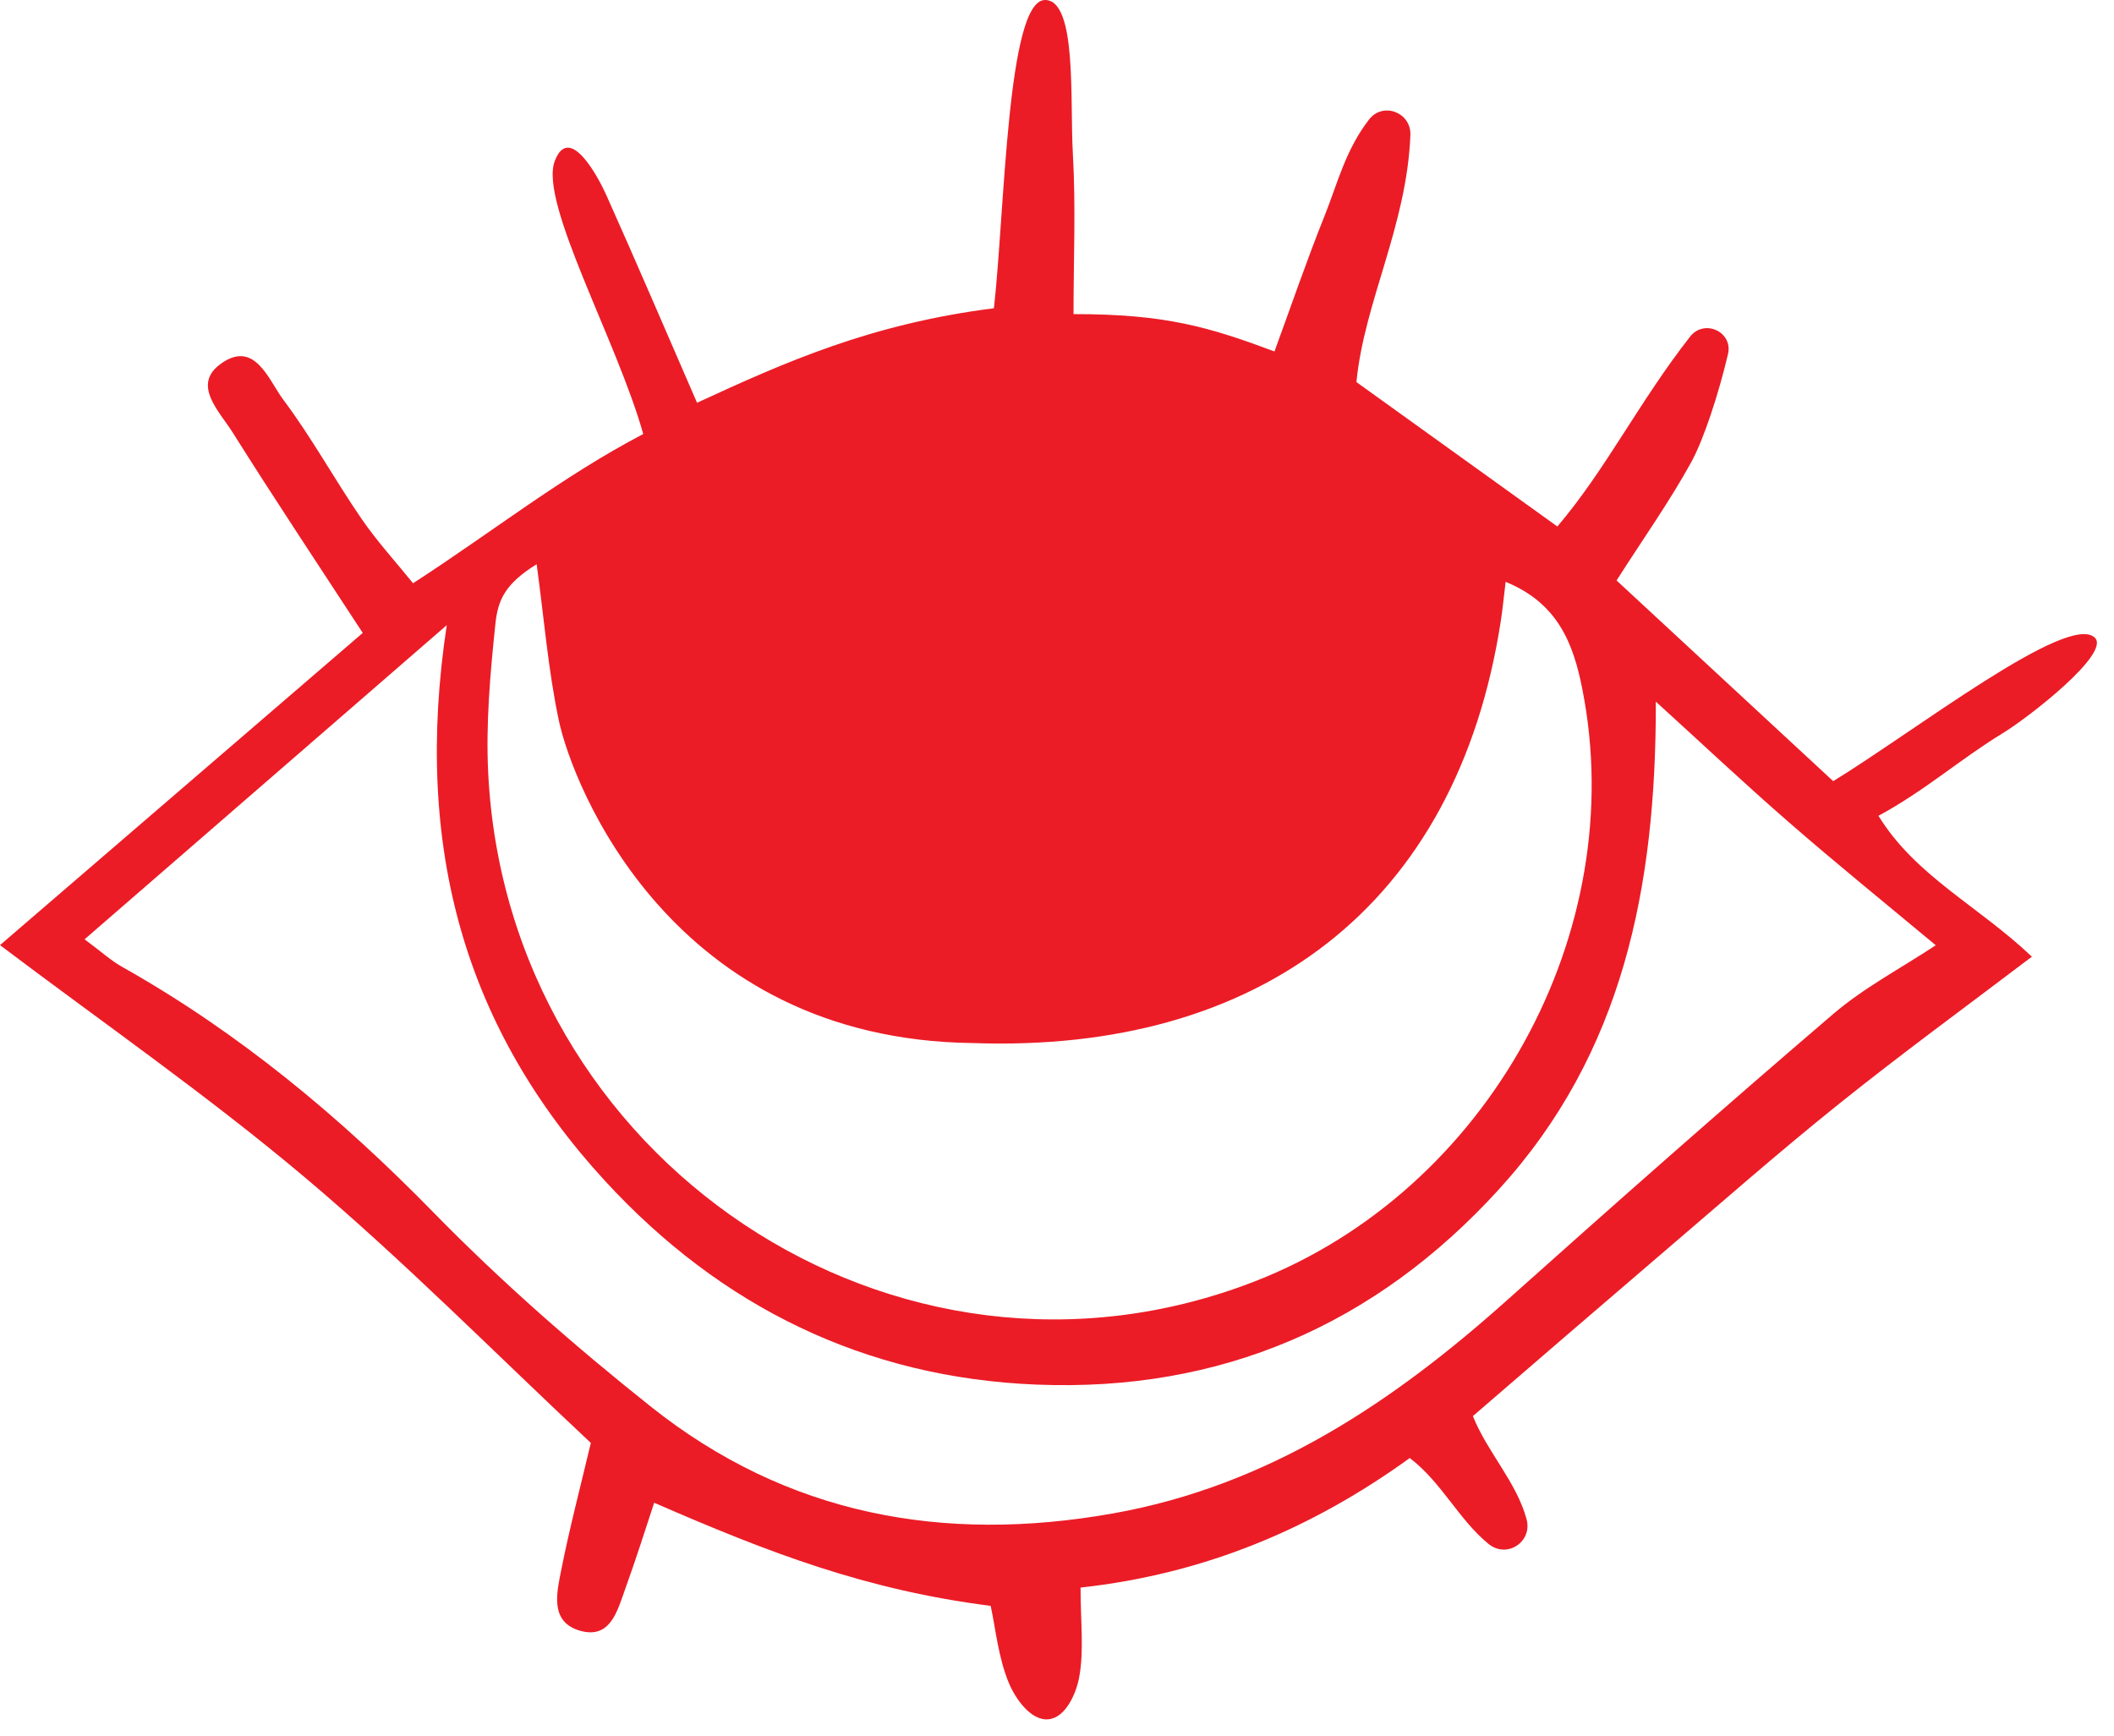 <?xml version="1.0" encoding="UTF-8"?> <svg xmlns="http://www.w3.org/2000/svg" width="95" height="78" viewBox="0 0 95 78" fill="none"><path d="M24.116 25.355C22.705 26.234 22.376 26.947 22.262 28.038C22.03 30.258 21.829 32.507 21.939 34.733C22.794 52.097 40.257 63.872 56.408 57.576C66.859 53.501 73.279 41.902 71.105 30.954C70.709 28.957 70.03 27.113 67.661 26.148C67.573 26.873 67.526 27.364 67.452 27.855C65.475 40.806 56.508 47.325 43.724 46.874C30.167 46.714 25.726 35.27 25.114 32.381C24.633 30.115 24.449 27.781 24.116 25.355ZM3.802 42.211C4.525 42.747 4.977 43.164 5.498 43.455C10.738 46.406 15.283 50.19 19.488 54.494C22.532 57.605 25.837 60.499 29.245 63.21C35.361 68.079 42.384 69.369 50.021 68.011C57.01 66.766 62.582 63.028 67.734 58.421C72.573 54.094 77.439 49.796 82.37 45.578C83.754 44.391 85.409 43.523 86.99 42.479C84.647 40.527 82.496 38.786 80.412 36.971C78.376 35.201 76.408 33.346 74.411 31.531C74.426 39.87 72.933 47.336 67.353 53.455C61.801 59.546 54.861 62.554 46.589 62.223C38.846 61.914 32.374 58.707 27.187 53.067C20.914 46.24 18.56 38.112 20.076 28.095C14.336 33.072 9.167 37.553 3.802 42.211ZM66.189 63.638C66.85 65.282 68.151 66.601 68.602 68.273C68.876 69.289 67.723 70.048 66.904 69.392C65.563 68.307 64.791 66.618 63.353 65.522C58.968 68.695 54.13 70.733 48.558 71.344C48.558 72.885 48.721 74.169 48.495 75.385C48.368 76.076 47.901 77.183 47.121 77.263C46.319 77.343 45.629 76.321 45.348 75.659C44.861 74.506 44.744 73.193 44.519 72.166C38.93 71.453 34.593 69.797 29.398 67.531C29.039 68.61 28.603 70.008 28.104 71.384C27.748 72.366 27.441 73.701 26.031 73.273C24.685 72.862 25.027 71.538 25.229 70.516C25.6 68.65 26.088 66.8 26.551 64.843C22.255 60.824 18.143 56.652 13.683 52.896C9.276 49.186 4.518 45.886 0 42.473C5.49 37.747 10.862 33.123 16.301 28.443C14.268 25.326 12.32 22.404 10.453 19.43C9.874 18.505 8.621 17.307 9.894 16.37C11.447 15.217 12.069 17.084 12.736 17.969C14.011 19.67 15.037 21.553 16.241 23.306C16.946 24.333 17.798 25.264 18.562 26.211C22.175 23.871 25.235 21.428 28.906 19.504C27.74 15.337 24.226 9.11 24.928 7.243C25.581 5.508 26.887 7.963 27.247 8.767C28.635 11.867 29.971 14.989 31.324 18.1C35.254 16.285 39.134 14.55 44.665 13.853C45.158 9.475 45.255 6.10352e-05 46.964 6.10352e-05C48.41 6.10352e-05 48.077 4.549 48.211 6.867C48.35 9.281 48.242 11.713 48.242 14.116C52.384 14.11 54.356 14.704 57.273 15.794C58.014 13.773 58.723 11.696 59.541 9.658C60.099 8.265 60.463 6.735 61.527 5.366C62.15 4.566 63.42 5.052 63.381 6.068C63.221 10.155 61.306 13.562 60.956 17.17C63.954 19.327 66.874 21.428 69.986 23.66C72.166 21.097 73.681 18.02 75.952 15.126C76.587 14.316 77.888 14.909 77.653 15.914C77.229 17.718 76.555 19.767 76.001 20.771C75.034 22.529 73.863 24.179 72.646 26.085C75.854 29.059 79.038 32.005 82.381 35.104C86.025 32.878 92.954 27.495 94.142 28.66C94.855 29.368 91.156 32.25 89.986 32.958C88.085 34.117 86.521 35.521 84.415 36.662C86.088 39.374 88.867 40.681 91.311 42.992C88.308 45.27 85.43 47.37 82.654 49.597C79.912 51.794 77.269 54.123 74.595 56.406C71.844 58.758 69.108 61.121 66.189 63.638Z" fill="#EB1C26"></path></svg> 